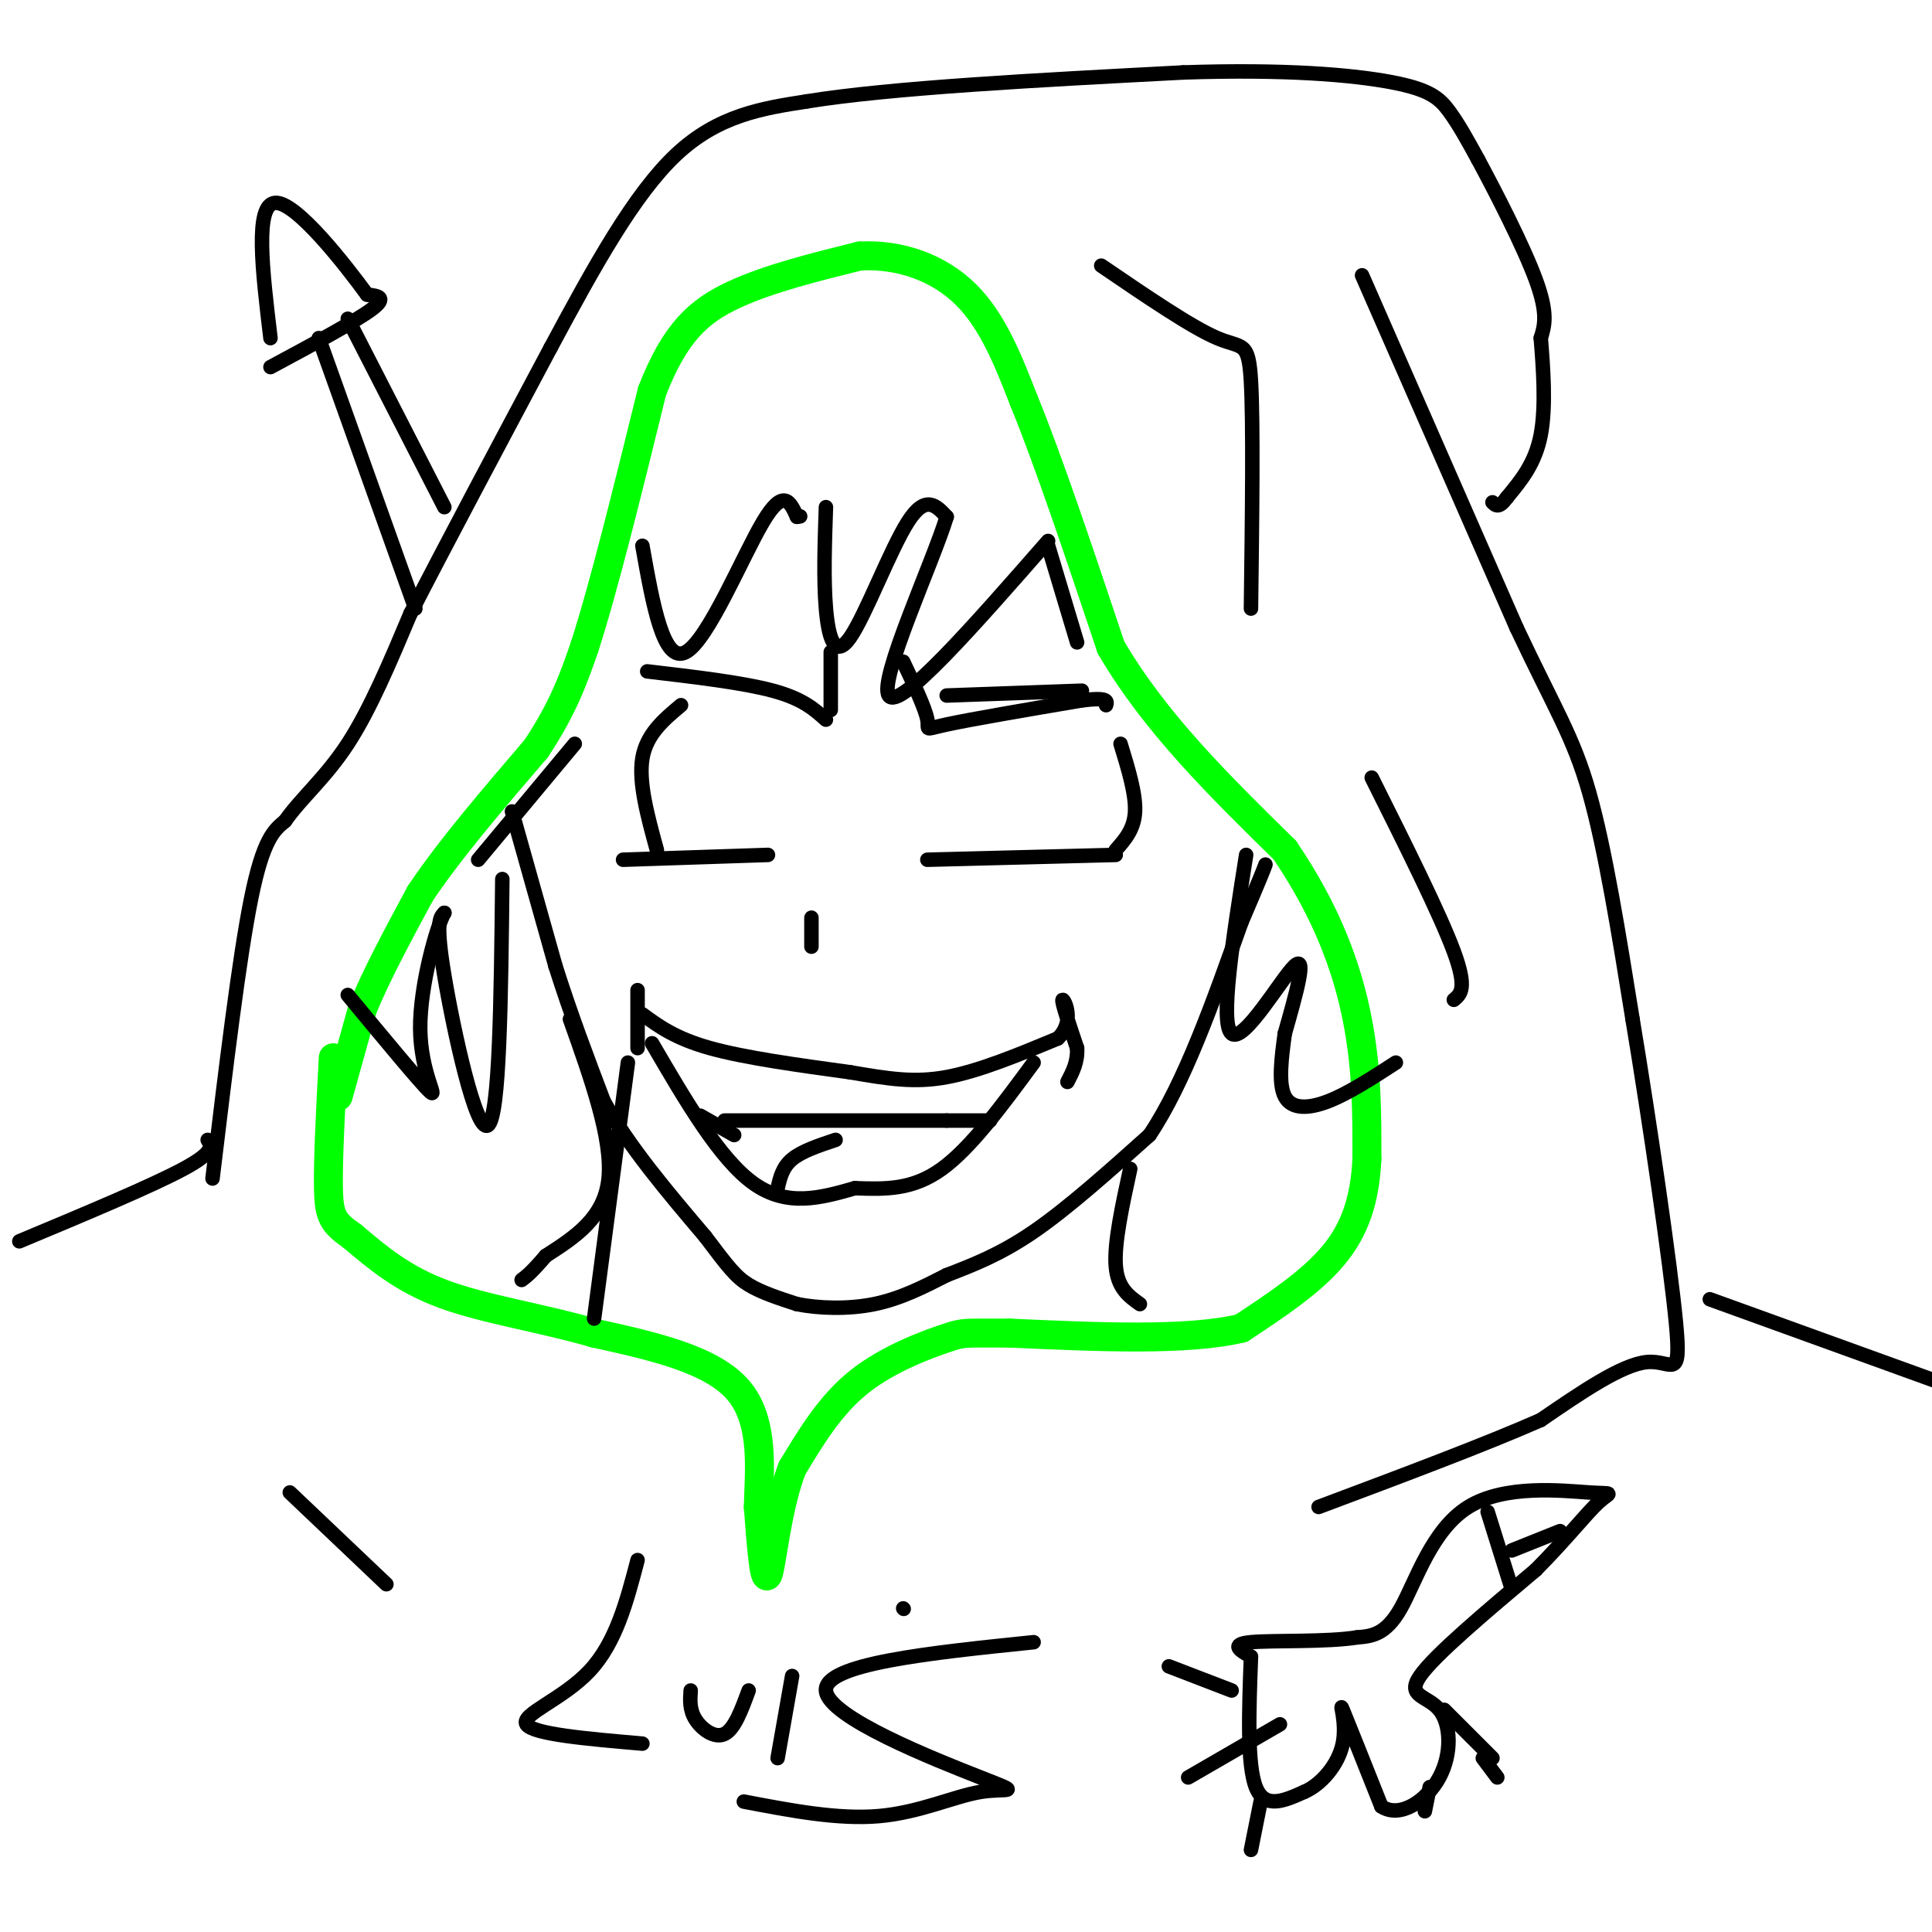 <svg viewBox='0 0 400 400' version='1.1' xmlns='http://www.w3.org/2000/svg' xmlns:xlink='http://www.w3.org/1999/xlink'><g fill='none' stroke='#00ff00' stroke-width='6' stroke-linecap='round' stroke-linejoin='round'><path d='M71,220c0.000,0.000 0.100,0.100 0.1,0.1'/><path d='M70,227c0.000,0.000 5.000,-18.000 5,-18'/><path d='M75,209c2.833,-7.000 7.417,-15.500 12,-24'/><path d='M87,185c6.000,-9.000 15.000,-19.500 24,-30'/><path d='M111,155c5.667,-8.500 7.833,-14.750 10,-21'/><path d='M121,134c4.000,-12.333 9.000,-32.667 14,-53'/><path d='M135,81c4.800,-12.333 9.800,-16.667 17,-20c7.200,-3.333 16.600,-5.667 26,-8'/><path d='M178,53c8.400,-0.444 16.400,2.444 22,8c5.600,5.556 8.800,13.778 12,22'/><path d='M212,83c5.000,12.167 11.500,31.583 18,51'/><path d='M230,134c9.000,15.500 22.500,28.750 36,42'/><path d='M266,176c8.844,13.022 12.956,24.578 15,35c2.044,10.422 2.022,19.711 2,29'/><path d='M283,240c-0.400,8.289 -2.400,14.511 -7,20c-4.600,5.489 -11.800,10.244 -19,15'/><path d='M257,275c-11.167,2.667 -29.583,1.833 -48,1'/><path d='M209,276c-9.464,0.060 -9.125,-0.292 -13,1c-3.875,1.292 -11.964,4.226 -18,9c-6.036,4.774 -10.018,11.387 -14,18'/><path d='M164,304c-3.200,8.311 -4.200,20.089 -5,22c-0.800,1.911 -1.400,-6.044 -2,-14'/><path d='M157,312c0.133,-6.978 1.467,-17.422 -4,-24c-5.467,-6.578 -17.733,-9.289 -30,-12'/><path d='M123,276c-10.711,-3.111 -22.489,-4.889 -31,-8c-8.511,-3.111 -13.756,-7.556 -19,-12'/><path d='M73,256c-4.111,-2.889 -4.889,-4.111 -5,-10c-0.111,-5.889 0.444,-16.444 1,-27'/></g>
<g fill='none' stroke='#000000' stroke-width='3' stroke-linecap='round' stroke-linejoin='round'><path d='M106,168c0.000,0.000 9.000,32.000 9,32'/><path d='M115,200c3.167,10.000 6.583,19.000 10,28'/><path d='M125,228c5.167,9.333 13.083,18.667 21,28'/><path d='M146,256c4.822,6.400 6.378,8.400 9,10c2.622,1.600 6.311,2.800 10,4'/><path d='M165,270c4.444,0.889 10.556,1.111 16,0c5.444,-1.111 10.222,-3.556 15,-6'/><path d='M196,264c5.267,-2.044 10.933,-4.156 18,-9c7.067,-4.844 15.533,-12.422 24,-20'/><path d='M238,235c7.167,-10.667 13.083,-27.333 19,-44'/><path d='M257,191c4.000,-9.333 4.500,-10.667 5,-12'/><path d='M44,244c2.750,-22.833 5.500,-45.667 8,-58c2.500,-12.333 4.750,-14.167 7,-16'/><path d='M59,170c3.400,-4.844 8.400,-8.956 13,-16c4.600,-7.044 8.800,-17.022 13,-27'/><path d='M85,127c7.000,-13.667 18.000,-34.333 29,-55'/><path d='M114,72c9.089,-16.956 17.311,-31.844 26,-40c8.689,-8.156 17.844,-9.578 27,-11'/><path d='M167,21c17.500,-2.833 47.750,-4.417 78,-6'/><path d='M245,15c21.155,-0.714 35.042,0.500 43,2c7.958,1.500 9.988,3.286 12,6c2.012,2.714 4.006,6.357 6,10'/><path d='M306,33c3.556,6.578 9.444,18.022 12,25c2.556,6.978 1.778,9.489 1,12'/><path d='M319,70c0.467,5.733 1.133,14.067 0,20c-1.133,5.933 -4.067,9.467 -7,13'/><path d='M312,103c-1.667,2.333 -2.333,1.667 -3,1'/><path d='M282,57c0.000,0.000 32.000,73.000 32,73'/><path d='M314,130c7.911,16.822 11.689,22.378 15,34c3.311,11.622 6.156,29.311 9,47'/><path d='M338,211c3.524,21.190 7.833,50.667 9,63c1.167,12.333 -0.810,7.524 -6,8c-5.190,0.476 -13.595,6.238 -22,12'/><path d='M319,294c-11.333,5.000 -28.667,11.500 -46,18'/><path d='M354,269c0.000,0.000 47.000,17.000 47,17'/><path d='M43,236c0.750,1.250 1.500,2.500 -5,6c-6.500,3.500 -20.250,9.250 -34,15'/><path d='M132,205c0.000,0.000 0.000,12.000 0,12'/><path d='M133,210c3.417,2.500 6.833,5.000 14,7c7.167,2.000 18.083,3.500 29,5'/><path d='M176,222c7.933,1.356 13.267,2.244 20,1c6.733,-1.244 14.867,-4.622 23,-8'/><path d='M219,215c3.667,-3.467 1.333,-8.133 1,-8c-0.333,0.133 1.333,5.067 3,10'/><path d='M223,217c0.167,2.833 -0.917,4.917 -2,7'/><path d='M135,216c7.000,12.000 14.000,24.000 21,29c7.000,5.000 14.000,3.000 21,1'/><path d='M177,246c6.422,0.244 11.978,0.356 18,-4c6.022,-4.356 12.511,-13.178 19,-22'/><path d='M150,232c0.000,0.000 46.000,0.000 46,0'/><path d='M196,232c0.000,0.000 9.000,0.000 9,0'/><path d='M161,246c0.500,-2.167 1.000,-4.333 3,-6c2.000,-1.667 5.500,-2.833 9,-4'/><path d='M152,235c0.000,0.000 -7.000,-4.000 -7,-4'/><path d='M134,139c9.917,1.167 19.833,2.333 26,4c6.167,1.667 8.583,3.833 11,6'/><path d='M196,144c0.000,0.000 28.000,-1.000 28,-1'/><path d='M172,147c0.000,0.000 0.000,-12.000 0,-12'/><path d='M187,137c2.289,4.844 4.578,9.689 5,12c0.422,2.311 -1.022,2.089 4,1c5.022,-1.089 16.511,-3.044 28,-5'/><path d='M224,145c5.500,-0.667 5.250,0.167 5,1'/><path d='M141,146c-3.583,3.000 -7.167,6.000 -8,11c-0.833,5.000 1.083,12.000 3,19'/><path d='M129,178c0.000,0.000 30.000,-1.000 30,-1'/><path d='M232,154c1.583,5.167 3.167,10.333 3,14c-0.167,3.667 -2.083,5.833 -4,8'/><path d='M231,177c0.000,0.000 -39.000,1.000 -39,1'/><path d='M168,190c0.000,0.000 0.000,6.000 0,6'/><path d='M133,113c2.178,12.267 4.356,24.533 9,22c4.644,-2.533 11.756,-19.867 16,-27c4.244,-7.133 5.622,-4.067 7,-1'/><path d='M165,107c1.167,-0.167 0.583,-0.083 0,0'/><path d='M171,105c-0.256,7.488 -0.512,14.976 0,21c0.512,6.024 1.792,10.583 5,6c3.208,-4.583 8.345,-18.310 12,-24c3.655,-5.690 5.827,-3.345 8,-1'/><path d='M196,107c-2.889,9.489 -14.111,33.711 -12,37c2.111,3.289 17.556,-14.356 33,-32'/><path d='M217,113c0.000,0.000 6.000,20.000 6,20'/><path d='M119,154c0.000,0.000 -20.000,24.000 -20,24'/><path d='M104,182c-0.267,24.689 -0.533,49.378 -3,51c-2.467,1.622 -7.133,-19.822 -9,-31c-1.867,-11.178 -0.933,-12.089 0,-13'/><path d='M92,189c-1.452,2.405 -5.083,14.917 -5,24c0.083,9.083 3.881,14.738 2,13c-1.881,-1.738 -9.440,-10.869 -17,-20'/><path d='M258,177c-2.756,17.489 -5.511,34.978 -3,37c2.511,2.022 10.289,-11.422 13,-14c2.711,-2.578 0.356,5.711 -2,14'/><path d='M266,214c-0.679,4.952 -1.375,10.333 0,13c1.375,2.667 4.821,2.619 9,1c4.179,-1.619 9.089,-4.810 14,-8'/><path d='M130,220c0.000,0.000 -7.000,53.000 -7,53'/><path d='M234,242c-1.667,7.667 -3.333,15.333 -3,20c0.333,4.667 2.667,6.333 5,8'/><path d='M118,211c4.417,12.417 8.833,24.833 8,33c-0.833,8.167 -6.917,12.083 -13,16'/><path d='M113,260c-3.000,3.500 -4.000,4.250 -5,5'/><path d='M92,105c0.000,0.000 -20.000,-39.000 -20,-39'/><path d='M66,70c0.000,0.000 20.000,56.000 20,56'/><path d='M56,76c8.833,-4.750 17.667,-9.500 21,-12c3.333,-2.500 1.167,-2.750 -1,-3'/><path d='M76,61c-4.333,-5.933 -14.667,-19.267 -19,-19c-4.333,0.267 -2.667,14.133 -1,28'/><path d='M228,55c9.356,6.378 18.711,12.756 24,15c5.289,2.244 6.511,0.356 7,9c0.489,8.644 0.244,27.822 0,47'/><path d='M284,161c7.083,14.167 14.167,28.333 17,36c2.833,7.667 1.417,8.833 0,10'/><path d='M60,309c0.000,0.000 20.000,19.000 20,19'/><path d='M132,323c-2.244,8.578 -4.489,17.156 -10,23c-5.511,5.844 -14.289,8.956 -13,11c1.289,2.044 12.644,3.022 24,4'/><path d='M143,350c-0.133,2.000 -0.267,4.000 1,6c1.267,2.000 3.933,4.000 6,3c2.067,-1.000 3.533,-5.000 5,-9'/><path d='M164,347c0.000,0.000 -3.000,17.000 -3,17'/><path d='M214,340c-21.675,2.234 -43.349,4.469 -43,10c0.349,5.531 22.722,14.359 32,18c9.278,3.641 5.459,2.096 0,3c-5.459,0.904 -12.560,4.258 -21,5c-8.440,0.742 -18.220,-1.129 -28,-3'/><path d='M187,333c0.000,0.000 0.100,0.100 0.1,0.1'/><path d='M259,343c-0.417,11.167 -0.833,22.333 1,27c1.833,4.667 5.917,2.833 10,1'/><path d='M270,371c3.452,-1.452 7.083,-5.583 8,-10c0.917,-4.417 -0.881,-9.119 0,-7c0.881,2.119 4.440,11.060 8,20'/><path d='M286,374c3.815,2.542 9.352,-1.102 12,-6c2.648,-4.898 2.405,-11.049 0,-14c-2.405,-2.951 -6.973,-2.700 -4,-7c2.973,-4.300 13.486,-13.150 24,-22'/><path d='M318,325c6.425,-6.489 10.487,-11.711 13,-14c2.513,-2.289 3.478,-1.644 -2,-2c-5.478,-0.356 -17.398,-1.711 -25,3c-7.602,4.711 -10.886,15.489 -14,21c-3.114,5.511 -6.057,5.756 -9,6'/><path d='M281,339c-6.289,1.022 -17.511,0.578 -22,1c-4.489,0.422 -2.244,1.711 0,3'/><path d='M265,357c0.000,0.000 -19.000,11.000 -19,11'/><path d='M261,373c0.000,0.000 -2.000,10.000 -2,10'/><path d='M255,350c0.000,0.000 -13.000,-5.000 -13,-5'/><path d='M307,364c0.000,0.000 3.000,4.000 3,4'/><path d='M299,354c0.000,0.000 10.000,10.000 10,10'/><path d='M296,370c0.000,0.000 -1.000,5.000 -1,5'/><path d='M308,313c0.000,0.000 5.000,16.000 5,16'/><path d='M313,321c0.000,0.000 10.000,-4.000 10,-4'/></g>
</svg>